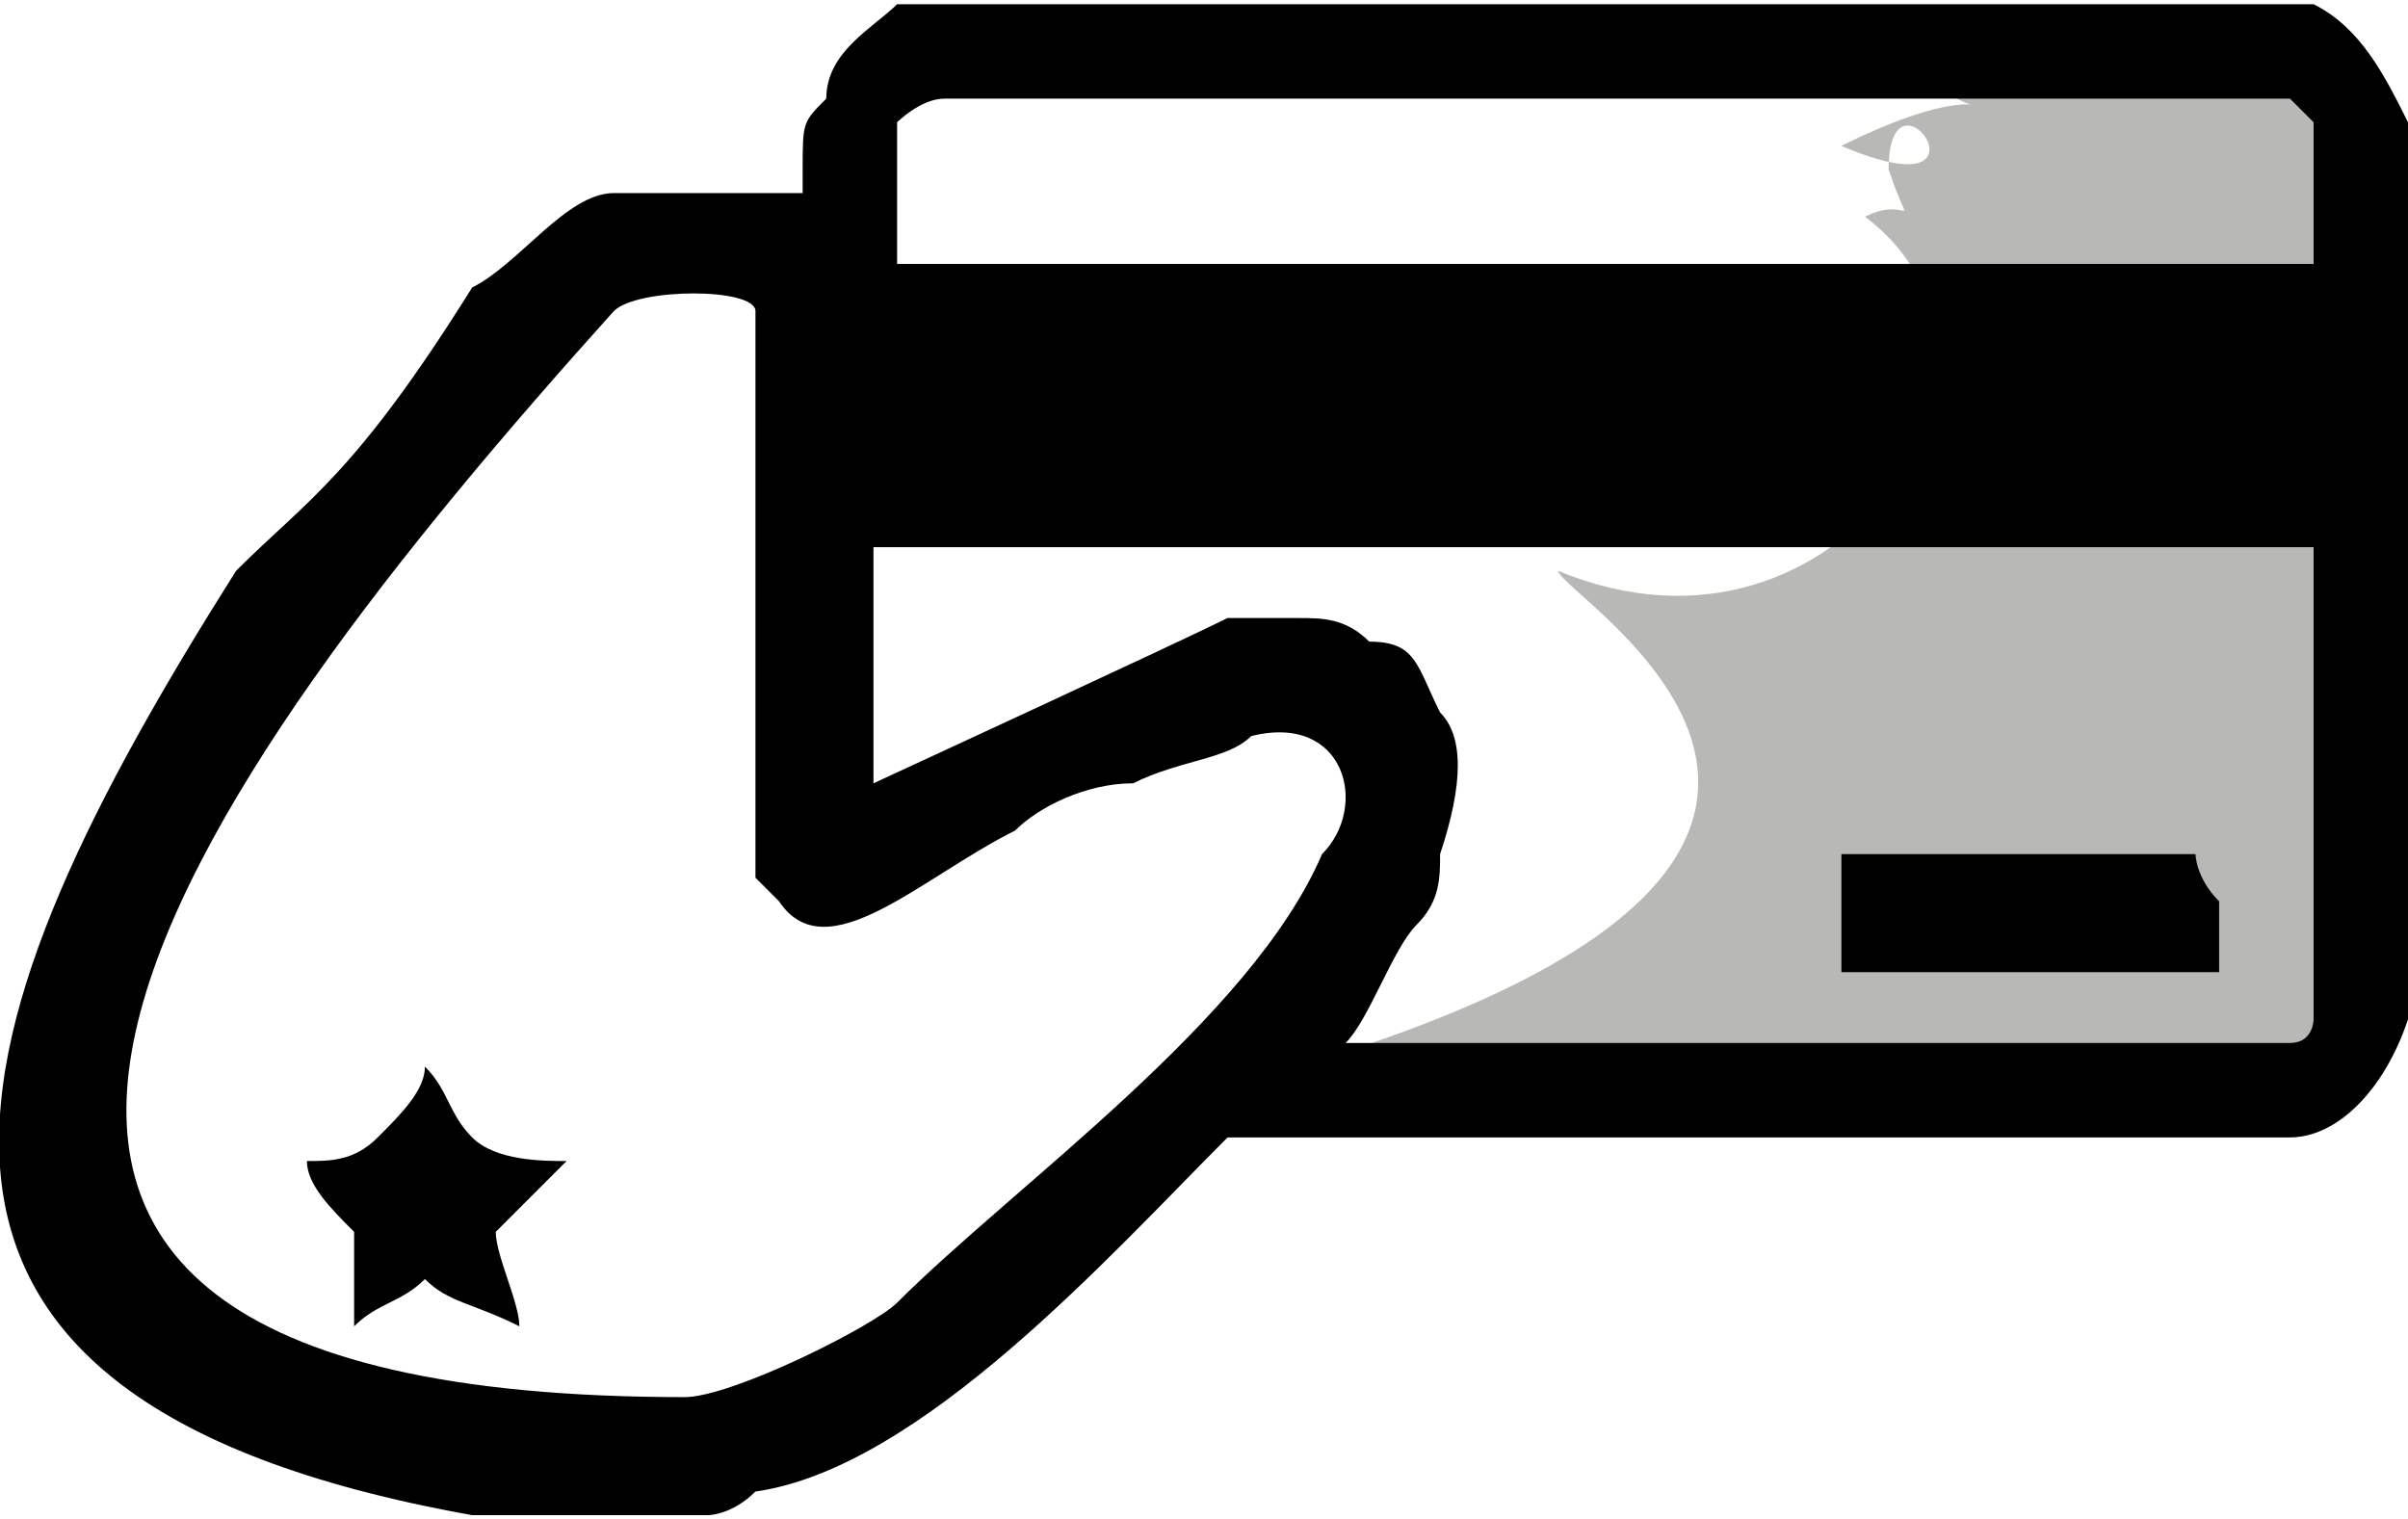 <?xml version="1.0" encoding="UTF-8"?>
<!DOCTYPE svg PUBLIC "-//W3C//DTD SVG 1.1//EN" "http://www.w3.org/Graphics/SVG/1.1/DTD/svg11.dtd">
<!-- Creator: CorelDRAW 2020 (64-Bit) -->
<svg xmlns="http://www.w3.org/2000/svg" xml:space="preserve" width="168px" height="106px" version="1.1" style="shape-rendering:geometricPrecision; text-rendering:geometricPrecision; image-rendering:optimizeQuality; fill-rule:evenodd; clip-rule:evenodd"
viewBox="0 0 1.02 0.64"
 xmlns:xlink="http://www.w3.org/1999/xlink"
 xmlns:xodm="http://www.corel.com/coreldraw/odm/2003">
 <defs>
  <style type="text/css">
   <![CDATA[
    .fil0 {fill:#B8B9B6}
    .fil1 {fill:black;fill-rule:nonzero}
   ]]>
  </style>
 </defs>
 <g id="Слой_x0020_1">
  <g id="_1944117247760">
   <path class="fil0" d="M0.55 0.45c0.14,0.01 0.33,-0.01 0.44,0 0.01,-0.02 0,-0.42 0,-0.43 -0.04,-0.01 -0.08,0.01 -0.19,-0.01 0.04,0.06 0.06,0.01 -0.02,0.05 0.07,0.03 0.02,-0.04 0.02,0.01 0.01,0.03 0.01,0.01 -0.01,0.02 0.08,0.06 -0.01,0.2 -0.13,0.15 0,0.01 0.19,0.12 -0.11,0.21z"/>
   <path class="fil1" d="M0.46 0c-0.05,0 -0.07,0 -0.07,0 0,0 0,0 -0.01,0 -0.01,0.01 -0.03,0.02 -0.03,0.04 -0.01,0.01 -0.01,0.01 -0.01,0.03l0 0.01 0 0c0,0 0,0 0,0 -0.01,0 -0.02,0 -0.03,0 -0.01,0 -0.03,0 -0.03,0 -0.01,0 -0.01,0 -0.02,0 -0.02,0 -0.04,0.03 -0.06,0.04 -0.05,0.08 -0.07,0.09 -0.1,0.12 -0.12,0.19 -0.18,0.35 0.1,0.4 0.02,0 0.05,0 0.06,0 0.01,0 0.03,0 0.03,0 0,0 0,0 0.01,0 0,0 0.01,0 0.02,-0.01 0.07,-0.01 0.15,-0.1 0.2,-0.15l0.45 0c0.02,0 0.04,-0.02 0.05,-0.05 0,0 0,0 0,-0.19 0,-0.17 0,-0.19 0,-0.19 -0.01,-0.02 -0.02,-0.04 -0.04,-0.05 -0.01,0 0,0 -0.24,0 -0.12,0 -0.25,0 -0.28,0l0 0zm-0.28 0.45c0.01,0.01 0.01,0.02 0.02,0.03 0.01,0.01 0.03,0.01 0.04,0.01 -0.01,0.01 -0.02,0.02 -0.03,0.03 0,0.01 0.01,0.03 0.01,0.04 -0.02,-0.01 -0.03,-0.01 -0.04,-0.02 -0.01,0.01 -0.02,0.01 -0.03,0.02 0,-0.01 0,-0.03 0,-0.04 -0.01,-0.01 -0.02,-0.02 -0.02,-0.03 0.01,0 0.02,0 0.03,-0.01 0.01,-0.01 0.02,-0.02 0.02,-0.03zm0.6 -0.09c0,0 0,0 0,0.01 0,0.03 0,0.04 0,0.04 0,0 0.03,0 0.08,0l0.08 0 0 -0.03c-0.01,-0.01 -0.01,-0.02 -0.01,-0.02 0,0 -0.15,0 -0.15,0l0 0zm0.19 -0.32c0,0 0.01,0.01 0.01,0.01l0 0.03 0 0.03 -0.3 0c-0.16,0 -0.3,0 -0.3,0 0,0 0,0 0,0 0,0 0,-0.01 0,-0.03l0 -0.03c0,0 0.01,-0.01 0.02,-0.01 0,0 0.13,0 0.28,0l0.29 0 0 0zm-0.65 0.09l0 0.13 0 0.11c0,0 0.01,0.01 0.01,0.01 0.02,0.03 0.06,-0.01 0.1,-0.03 0.01,-0.01 0.03,-0.02 0.05,-0.02 0,0 0,0 0,0 0.02,-0.01 0.04,-0.01 0.05,-0.02 0.04,-0.01 0.05,0.03 0.03,0.05 -0.03,0.07 -0.13,0.14 -0.18,0.19 -0.01,0.01 -0.07,0.04 -0.09,0.04 -0.4,0 -0.21,-0.26 -0.03,-0.46 0.01,-0.01 0.06,-0.01 0.06,0zm0.66 0.1c0,0 0,0.01 0,0.1l0 0.1 0 0c0,0 0,0.01 -0.01,0.01 0,0 0,0 -0.01,0 0,0 -0.06,0 -0.2,0 -0.17,0 -0.19,0 -0.19,0 0,0 0,0 0,0 0.01,-0.01 0.02,-0.04 0.03,-0.05 0.01,-0.01 0.01,-0.02 0.01,-0.03 0.01,-0.03 0.01,-0.05 0,-0.06 -0.01,-0.02 -0.01,-0.03 -0.03,-0.03 -0.01,-0.01 -0.02,-0.01 -0.03,-0.01 -0.01,0 -0.01,0 -0.03,0 -0.02,0.01 -0.15,0.07 -0.15,0.07 0,0 0,-0.1 0,-0.1l0 0 0.27 0c0.13,0 0.27,0 0.29,0 0.04,0 0.05,0 0.05,0l0 0z"/>
  </g>
 </g>
</svg>
